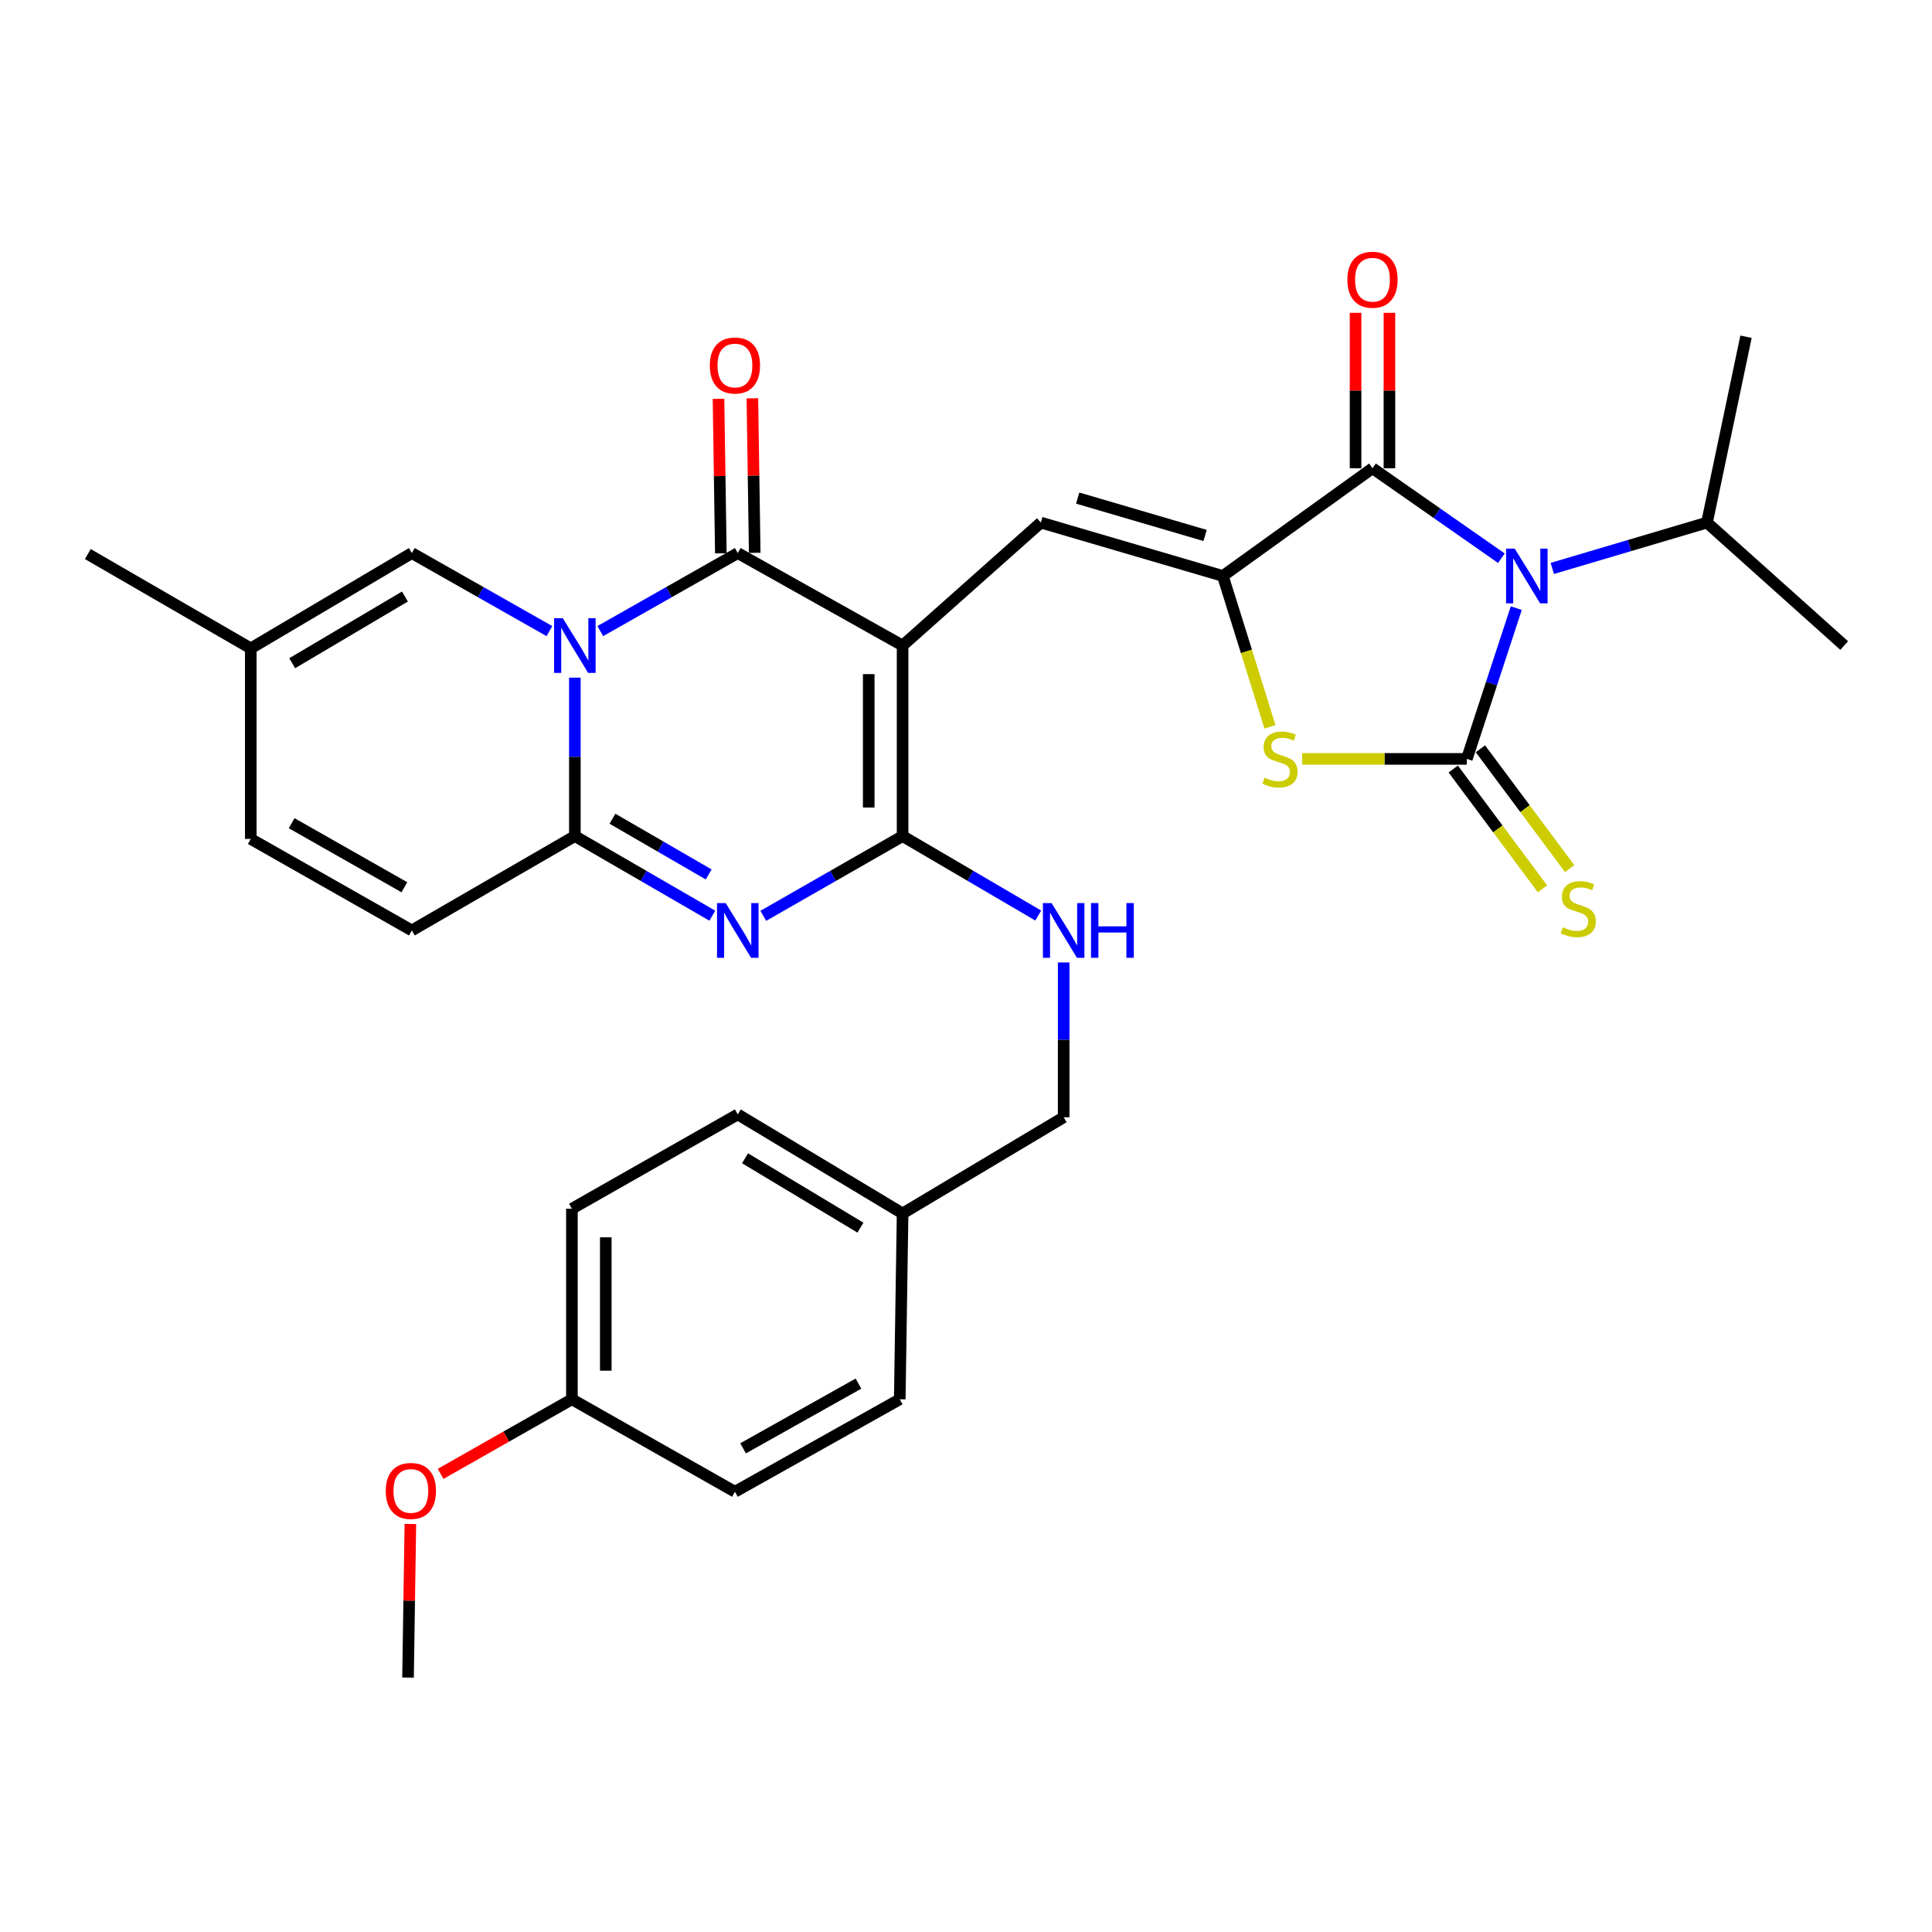 <?xml version='1.0' encoding='iso-8859-1'?>
<svg version='1.1' baseProfile='full'
              xmlns='http://www.w3.org/2000/svg'
                      xmlns:rdkit='http://www.rdkit.org/xml'
                      xmlns:xlink='http://www.w3.org/1999/xlink'
                  xml:space='preserve'
width='1000px' height='1000px' viewBox='0 0 1000 1000'>
<!-- END OF HEADER -->
<rect style='opacity:1.0;fill:#FFFFFF;stroke:none' width='1000' height='1000' x='0' y='0'> </rect>
<path class='bond-3' d='M 467.183,334.126 L 381.873,286.269' style='fill:none;fill-rule:evenodd;stroke:#000000;stroke-width:6px;stroke-linecap:butt;stroke-linejoin:miter;stroke-opacity:1' />
<path class='bond-4' d='M 467.183,334.126 L 467.183,432.761' style='fill:none;fill-rule:evenodd;stroke:#000000;stroke-width:6px;stroke-linecap:butt;stroke-linejoin:miter;stroke-opacity:1' />
<path class='bond-4' d='M 449.65,348.921 L 449.65,417.966' style='fill:none;fill-rule:evenodd;stroke:#000000;stroke-width:6px;stroke-linecap:butt;stroke-linejoin:miter;stroke-opacity:1' />
<path class='bond-9' d='M 467.183,334.126 L 538.739,270.489' style='fill:none;fill-rule:evenodd;stroke:#000000;stroke-width:6px;stroke-linecap:butt;stroke-linejoin:miter;stroke-opacity:1' />
<path class='bond-0' d='M 310.711,326.655 L 346.292,306.462' style='fill:none;fill-rule:evenodd;stroke:#0000FF;stroke-width:6px;stroke-linecap:butt;stroke-linejoin:miter;stroke-opacity:1' />
<path class='bond-0' d='M 346.292,306.462 L 381.873,286.269' style='fill:none;fill-rule:evenodd;stroke:#000000;stroke-width:6px;stroke-linecap:butt;stroke-linejoin:miter;stroke-opacity:1' />
<path class='bond-11' d='M 284.382,326.66 L 248.772,306.464' style='fill:none;fill-rule:evenodd;stroke:#0000FF;stroke-width:6px;stroke-linecap:butt;stroke-linejoin:miter;stroke-opacity:1' />
<path class='bond-11' d='M 248.772,306.464 L 213.162,286.269' style='fill:none;fill-rule:evenodd;stroke:#000000;stroke-width:6px;stroke-linecap:butt;stroke-linejoin:miter;stroke-opacity:1' />
<path class='bond-32' d='M 297.547,350.752 L 297.547,391.757' style='fill:none;fill-rule:evenodd;stroke:#0000FF;stroke-width:6px;stroke-linecap:butt;stroke-linejoin:miter;stroke-opacity:1' />
<path class='bond-32' d='M 297.547,391.757 L 297.547,432.761' style='fill:none;fill-rule:evenodd;stroke:#000000;stroke-width:6px;stroke-linecap:butt;stroke-linejoin:miter;stroke-opacity:1' />
<path class='bond-1' d='M 777.11,288.926 L 743.756,265.642' style='fill:none;fill-rule:evenodd;stroke:#0000FF;stroke-width:6px;stroke-linecap:butt;stroke-linejoin:miter;stroke-opacity:1' />
<path class='bond-1' d='M 743.756,265.642 L 710.402,242.358' style='fill:none;fill-rule:evenodd;stroke:#000000;stroke-width:6px;stroke-linecap:butt;stroke-linejoin:miter;stroke-opacity:1' />
<path class='bond-19' d='M 803.457,294.22 L 843.491,282.355' style='fill:none;fill-rule:evenodd;stroke:#0000FF;stroke-width:6px;stroke-linecap:butt;stroke-linejoin:miter;stroke-opacity:1' />
<path class='bond-19' d='M 843.491,282.355 L 883.525,270.489' style='fill:none;fill-rule:evenodd;stroke:#000000;stroke-width:6px;stroke-linecap:butt;stroke-linejoin:miter;stroke-opacity:1' />
<path class='bond-33' d='M 784.823,314.775 L 772.023,353.79' style='fill:none;fill-rule:evenodd;stroke:#0000FF;stroke-width:6px;stroke-linecap:butt;stroke-linejoin:miter;stroke-opacity:1' />
<path class='bond-33' d='M 772.023,353.79 L 759.223,392.805' style='fill:none;fill-rule:evenodd;stroke:#000000;stroke-width:6px;stroke-linecap:butt;stroke-linejoin:miter;stroke-opacity:1' />
<path class='bond-2' d='M 759.223,392.805 L 716.623,392.805' style='fill:none;fill-rule:evenodd;stroke:#000000;stroke-width:6px;stroke-linecap:butt;stroke-linejoin:miter;stroke-opacity:1' />
<path class='bond-2' d='M 716.623,392.805 L 674.023,392.805' style='fill:none;fill-rule:evenodd;stroke:#CCCC00;stroke-width:6px;stroke-linecap:butt;stroke-linejoin:miter;stroke-opacity:1' />
<path class='bond-14' d='M 752.192,398.042 L 775.293,429.048' style='fill:none;fill-rule:evenodd;stroke:#000000;stroke-width:6px;stroke-linecap:butt;stroke-linejoin:miter;stroke-opacity:1' />
<path class='bond-14' d='M 775.293,429.048 L 798.393,460.054' style='fill:none;fill-rule:evenodd;stroke:#CCCC00;stroke-width:6px;stroke-linecap:butt;stroke-linejoin:miter;stroke-opacity:1' />
<path class='bond-14' d='M 766.253,387.567 L 789.353,418.573' style='fill:none;fill-rule:evenodd;stroke:#000000;stroke-width:6px;stroke-linecap:butt;stroke-linejoin:miter;stroke-opacity:1' />
<path class='bond-14' d='M 789.353,418.573 L 812.453,449.579' style='fill:none;fill-rule:evenodd;stroke:#CCCC00;stroke-width:6px;stroke-linecap:butt;stroke-linejoin:miter;stroke-opacity:1' />
<path class='bond-17' d='M 390.639,286.137 L 390.034,246.149' style='fill:none;fill-rule:evenodd;stroke:#000000;stroke-width:6px;stroke-linecap:butt;stroke-linejoin:miter;stroke-opacity:1' />
<path class='bond-17' d='M 390.034,246.149 L 389.428,206.161' style='fill:none;fill-rule:evenodd;stroke:#FF0000;stroke-width:6px;stroke-linecap:butt;stroke-linejoin:miter;stroke-opacity:1' />
<path class='bond-17' d='M 373.107,286.402 L 372.502,246.414' style='fill:none;fill-rule:evenodd;stroke:#000000;stroke-width:6px;stroke-linecap:butt;stroke-linejoin:miter;stroke-opacity:1' />
<path class='bond-17' d='M 372.502,246.414 L 371.897,206.427' style='fill:none;fill-rule:evenodd;stroke:#FF0000;stroke-width:6px;stroke-linecap:butt;stroke-linejoin:miter;stroke-opacity:1' />
<path class='bond-5' d='M 467.183,432.761 L 431.127,453.4' style='fill:none;fill-rule:evenodd;stroke:#000000;stroke-width:6px;stroke-linecap:butt;stroke-linejoin:miter;stroke-opacity:1' />
<path class='bond-5' d='M 431.127,453.4 L 395.071,474.038' style='fill:none;fill-rule:evenodd;stroke:#0000FF;stroke-width:6px;stroke-linecap:butt;stroke-linejoin:miter;stroke-opacity:1' />
<path class='bond-13' d='M 467.183,432.761 L 502.291,453.324' style='fill:none;fill-rule:evenodd;stroke:#000000;stroke-width:6px;stroke-linecap:butt;stroke-linejoin:miter;stroke-opacity:1' />
<path class='bond-13' d='M 502.291,453.324 L 537.399,473.887' style='fill:none;fill-rule:evenodd;stroke:#0000FF;stroke-width:6px;stroke-linecap:butt;stroke-linejoin:miter;stroke-opacity:1' />
<path class='bond-6' d='M 368.697,473.962 L 333.122,453.362' style='fill:none;fill-rule:evenodd;stroke:#0000FF;stroke-width:6px;stroke-linecap:butt;stroke-linejoin:miter;stroke-opacity:1' />
<path class='bond-6' d='M 333.122,453.362 L 297.547,432.761' style='fill:none;fill-rule:evenodd;stroke:#000000;stroke-width:6px;stroke-linecap:butt;stroke-linejoin:miter;stroke-opacity:1' />
<path class='bond-6' d='M 366.811,452.609 L 341.908,438.189' style='fill:none;fill-rule:evenodd;stroke:#0000FF;stroke-width:6px;stroke-linecap:butt;stroke-linejoin:miter;stroke-opacity:1' />
<path class='bond-6' d='M 341.908,438.189 L 317.006,423.768' style='fill:none;fill-rule:evenodd;stroke:#000000;stroke-width:6px;stroke-linecap:butt;stroke-linejoin:miter;stroke-opacity:1' />
<path class='bond-12' d='M 297.547,432.761 L 213.162,481.592' style='fill:none;fill-rule:evenodd;stroke:#000000;stroke-width:6px;stroke-linecap:butt;stroke-linejoin:miter;stroke-opacity:1' />
<path class='bond-7' d='M 632.952,298.124 L 538.739,270.489' style='fill:none;fill-rule:evenodd;stroke:#000000;stroke-width:6px;stroke-linecap:butt;stroke-linejoin:miter;stroke-opacity:1' />
<path class='bond-7' d='M 623.755,277.154 L 557.806,257.81' style='fill:none;fill-rule:evenodd;stroke:#000000;stroke-width:6px;stroke-linecap:butt;stroke-linejoin:miter;stroke-opacity:1' />
<path class='bond-8' d='M 632.952,298.124 L 710.402,242.358' style='fill:none;fill-rule:evenodd;stroke:#000000;stroke-width:6px;stroke-linecap:butt;stroke-linejoin:miter;stroke-opacity:1' />
<path class='bond-10' d='M 632.952,298.124 L 645.147,337.164' style='fill:none;fill-rule:evenodd;stroke:#000000;stroke-width:6px;stroke-linecap:butt;stroke-linejoin:miter;stroke-opacity:1' />
<path class='bond-10' d='M 645.147,337.164 L 657.341,376.205' style='fill:none;fill-rule:evenodd;stroke:#CCCC00;stroke-width:6px;stroke-linecap:butt;stroke-linejoin:miter;stroke-opacity:1' />
<path class='bond-18' d='M 719.168,242.358 L 719.168,202.132' style='fill:none;fill-rule:evenodd;stroke:#000000;stroke-width:6px;stroke-linecap:butt;stroke-linejoin:miter;stroke-opacity:1' />
<path class='bond-18' d='M 719.168,202.132 L 719.168,161.907' style='fill:none;fill-rule:evenodd;stroke:#FF0000;stroke-width:6px;stroke-linecap:butt;stroke-linejoin:miter;stroke-opacity:1' />
<path class='bond-18' d='M 701.635,242.358 L 701.635,202.132' style='fill:none;fill-rule:evenodd;stroke:#000000;stroke-width:6px;stroke-linecap:butt;stroke-linejoin:miter;stroke-opacity:1' />
<path class='bond-18' d='M 701.635,202.132 L 701.635,161.907' style='fill:none;fill-rule:evenodd;stroke:#FF0000;stroke-width:6px;stroke-linecap:butt;stroke-linejoin:miter;stroke-opacity:1' />
<path class='bond-15' d='M 213.162,286.269 L 129.8,335.597' style='fill:none;fill-rule:evenodd;stroke:#000000;stroke-width:6px;stroke-linecap:butt;stroke-linejoin:miter;stroke-opacity:1' />
<path class='bond-15' d='M 209.587,308.758 L 151.233,343.287' style='fill:none;fill-rule:evenodd;stroke:#000000;stroke-width:6px;stroke-linecap:butt;stroke-linejoin:miter;stroke-opacity:1' />
<path class='bond-16' d='M 213.162,481.592 L 129.8,434.232' style='fill:none;fill-rule:evenodd;stroke:#000000;stroke-width:6px;stroke-linecap:butt;stroke-linejoin:miter;stroke-opacity:1' />
<path class='bond-16' d='M 209.319,459.243 L 150.966,426.091' style='fill:none;fill-rule:evenodd;stroke:#000000;stroke-width:6px;stroke-linecap:butt;stroke-linejoin:miter;stroke-opacity:1' />
<path class='bond-20' d='M 550.555,498.17 L 550.555,538.229' style='fill:none;fill-rule:evenodd;stroke:#0000FF;stroke-width:6px;stroke-linecap:butt;stroke-linejoin:miter;stroke-opacity:1' />
<path class='bond-20' d='M 550.555,538.229 L 550.555,578.289' style='fill:none;fill-rule:evenodd;stroke:#000000;stroke-width:6px;stroke-linecap:butt;stroke-linejoin:miter;stroke-opacity:1' />
<path class='bond-28' d='M 129.8,335.597 L 45.455,286.776' style='fill:none;fill-rule:evenodd;stroke:#000000;stroke-width:6px;stroke-linecap:butt;stroke-linejoin:miter;stroke-opacity:1' />
<path class='bond-34' d='M 129.8,335.597 L 129.8,434.232' style='fill:none;fill-rule:evenodd;stroke:#000000;stroke-width:6px;stroke-linecap:butt;stroke-linejoin:miter;stroke-opacity:1' />
<path class='bond-29' d='M 883.525,270.489 L 954.545,334.126' style='fill:none;fill-rule:evenodd;stroke:#000000;stroke-width:6px;stroke-linecap:butt;stroke-linejoin:miter;stroke-opacity:1' />
<path class='bond-30' d='M 883.525,270.489 L 903.737,174.289' style='fill:none;fill-rule:evenodd;stroke:#000000;stroke-width:6px;stroke-linecap:butt;stroke-linejoin:miter;stroke-opacity:1' />
<path class='bond-21' d='M 550.555,578.289 L 467.183,628.084' style='fill:none;fill-rule:evenodd;stroke:#000000;stroke-width:6px;stroke-linecap:butt;stroke-linejoin:miter;stroke-opacity:1' />
<path class='bond-23' d='M 467.183,628.084 L 465.712,724.265' style='fill:none;fill-rule:evenodd;stroke:#000000;stroke-width:6px;stroke-linecap:butt;stroke-linejoin:miter;stroke-opacity:1' />
<path class='bond-24' d='M 467.183,628.084 L 381.873,576.809' style='fill:none;fill-rule:evenodd;stroke:#000000;stroke-width:6px;stroke-linecap:butt;stroke-linejoin:miter;stroke-opacity:1' />
<path class='bond-24' d='M 445.354,635.421 L 385.637,599.528' style='fill:none;fill-rule:evenodd;stroke:#000000;stroke-width:6px;stroke-linecap:butt;stroke-linejoin:miter;stroke-opacity:1' />
<path class='bond-22' d='M 296.018,724.265 L 296.018,625.639' style='fill:none;fill-rule:evenodd;stroke:#000000;stroke-width:6px;stroke-linecap:butt;stroke-linejoin:miter;stroke-opacity:1' />
<path class='bond-22' d='M 313.551,709.471 L 313.551,640.433' style='fill:none;fill-rule:evenodd;stroke:#000000;stroke-width:6px;stroke-linecap:butt;stroke-linejoin:miter;stroke-opacity:1' />
<path class='bond-27' d='M 296.018,724.265 L 262.04,743.571' style='fill:none;fill-rule:evenodd;stroke:#000000;stroke-width:6px;stroke-linecap:butt;stroke-linejoin:miter;stroke-opacity:1' />
<path class='bond-27' d='M 262.04,743.571 L 228.062,762.877' style='fill:none;fill-rule:evenodd;stroke:#FF0000;stroke-width:6px;stroke-linecap:butt;stroke-linejoin:miter;stroke-opacity:1' />
<path class='bond-35' d='M 296.018,724.265 L 380.402,772.122' style='fill:none;fill-rule:evenodd;stroke:#000000;stroke-width:6px;stroke-linecap:butt;stroke-linejoin:miter;stroke-opacity:1' />
<path class='bond-26' d='M 465.712,724.265 L 380.402,772.122' style='fill:none;fill-rule:evenodd;stroke:#000000;stroke-width:6px;stroke-linecap:butt;stroke-linejoin:miter;stroke-opacity:1' />
<path class='bond-26' d='M 444.338,716.152 L 384.621,749.651' style='fill:none;fill-rule:evenodd;stroke:#000000;stroke-width:6px;stroke-linecap:butt;stroke-linejoin:miter;stroke-opacity:1' />
<path class='bond-25' d='M 381.873,576.809 L 296.018,625.639' style='fill:none;fill-rule:evenodd;stroke:#000000;stroke-width:6px;stroke-linecap:butt;stroke-linejoin:miter;stroke-opacity:1' />
<path class='bond-31' d='M 212.404,788.802 L 211.799,828.557' style='fill:none;fill-rule:evenodd;stroke:#FF0000;stroke-width:6px;stroke-linecap:butt;stroke-linejoin:miter;stroke-opacity:1' />
<path class='bond-31' d='M 211.799,828.557 L 211.195,868.312' style='fill:none;fill-rule:evenodd;stroke:#000000;stroke-width:6px;stroke-linecap:butt;stroke-linejoin:miter;stroke-opacity:1' />
<path  class='atom-1' d='M 291.287 319.966
L 300.567 334.966
Q 301.487 336.446, 302.967 339.126
Q 304.447 341.806, 304.527 341.966
L 304.527 319.966
L 308.287 319.966
L 308.287 348.286
L 304.407 348.286
L 294.447 331.886
Q 293.287 329.966, 292.047 327.766
Q 290.847 325.566, 290.487 324.886
L 290.487 348.286
L 286.807 348.286
L 286.807 319.966
L 291.287 319.966
' fill='#0000FF'/>
<path  class='atom-2' d='M 784.026 283.964
L 793.306 298.964
Q 794.226 300.444, 795.706 303.124
Q 797.186 305.804, 797.266 305.964
L 797.266 283.964
L 801.026 283.964
L 801.026 312.284
L 797.146 312.284
L 787.186 295.884
Q 786.026 293.964, 784.786 291.764
Q 783.586 289.564, 783.226 288.884
L 783.226 312.284
L 779.546 312.284
L 779.546 283.964
L 784.026 283.964
' fill='#0000FF'/>
<path  class='atom-6' d='M 375.613 467.432
L 384.893 482.432
Q 385.813 483.912, 387.293 486.592
Q 388.773 489.272, 388.853 489.432
L 388.853 467.432
L 392.613 467.432
L 392.613 495.752
L 388.733 495.752
L 378.773 479.352
Q 377.613 477.432, 376.373 475.232
Q 375.173 473.032, 374.813 472.352
L 374.813 495.752
L 371.133 495.752
L 371.133 467.432
L 375.613 467.432
' fill='#0000FF'/>
<path  class='atom-11' d='M 654.526 402.525
Q 654.846 402.645, 656.166 403.205
Q 657.486 403.765, 658.926 404.125
Q 660.406 404.445, 661.846 404.445
Q 664.526 404.445, 666.086 403.165
Q 667.646 401.845, 667.646 399.565
Q 667.646 398.005, 666.846 397.045
Q 666.086 396.085, 664.886 395.565
Q 663.686 395.045, 661.686 394.445
Q 659.166 393.685, 657.646 392.965
Q 656.166 392.245, 655.086 390.725
Q 654.046 389.205, 654.046 386.645
Q 654.046 383.085, 656.446 380.885
Q 658.886 378.685, 663.686 378.685
Q 666.966 378.685, 670.686 380.245
L 669.766 383.325
Q 666.366 381.925, 663.806 381.925
Q 661.046 381.925, 659.526 383.085
Q 658.006 384.205, 658.046 386.165
Q 658.046 387.685, 658.806 388.605
Q 659.606 389.525, 660.726 390.045
Q 661.886 390.565, 663.806 391.165
Q 666.366 391.965, 667.886 392.765
Q 669.406 393.565, 670.486 395.205
Q 671.606 396.805, 671.606 399.565
Q 671.606 403.485, 668.966 405.605
Q 666.366 407.685, 662.006 407.685
Q 659.486 407.685, 657.566 407.125
Q 655.686 406.605, 653.446 405.685
L 654.526 402.525
' fill='#CCCC00'/>
<path  class='atom-14' d='M 544.295 467.432
L 553.575 482.432
Q 554.495 483.912, 555.975 486.592
Q 557.455 489.272, 557.535 489.432
L 557.535 467.432
L 561.295 467.432
L 561.295 495.752
L 557.415 495.752
L 547.455 479.352
Q 546.295 477.432, 545.055 475.232
Q 543.855 473.032, 543.495 472.352
L 543.495 495.752
L 539.815 495.752
L 539.815 467.432
L 544.295 467.432
' fill='#0000FF'/>
<path  class='atom-14' d='M 564.695 467.432
L 568.535 467.432
L 568.535 479.472
L 583.015 479.472
L 583.015 467.432
L 586.855 467.432
L 586.855 495.752
L 583.015 495.752
L 583.015 482.672
L 568.535 482.672
L 568.535 495.752
L 564.695 495.752
L 564.695 467.432
' fill='#0000FF'/>
<path  class='atom-15' d='M 808.917 479.964
Q 809.237 480.084, 810.557 480.644
Q 811.877 481.204, 813.317 481.564
Q 814.797 481.884, 816.237 481.884
Q 818.917 481.884, 820.477 480.604
Q 822.037 479.284, 822.037 477.004
Q 822.037 475.444, 821.237 474.484
Q 820.477 473.524, 819.277 473.004
Q 818.077 472.484, 816.077 471.884
Q 813.557 471.124, 812.037 470.404
Q 810.557 469.684, 809.477 468.164
Q 808.437 466.644, 808.437 464.084
Q 808.437 460.524, 810.837 458.324
Q 813.277 456.124, 818.077 456.124
Q 821.357 456.124, 825.077 457.684
L 824.157 460.764
Q 820.757 459.364, 818.197 459.364
Q 815.437 459.364, 813.917 460.524
Q 812.397 461.644, 812.437 463.604
Q 812.437 465.124, 813.197 466.044
Q 813.997 466.964, 815.117 467.484
Q 816.277 468.004, 818.197 468.604
Q 820.757 469.404, 822.277 470.204
Q 823.797 471.004, 824.877 472.644
Q 825.997 474.244, 825.997 477.004
Q 825.997 480.924, 823.357 483.044
Q 820.757 485.124, 816.397 485.124
Q 813.877 485.124, 811.957 484.564
Q 810.077 484.044, 807.837 483.124
L 808.917 479.964
' fill='#CCCC00'/>
<path  class='atom-18' d='M 367.402 189.185
Q 367.402 182.385, 370.762 178.585
Q 374.122 174.785, 380.402 174.785
Q 386.682 174.785, 390.042 178.585
Q 393.402 182.385, 393.402 189.185
Q 393.402 196.065, 390.002 199.985
Q 386.602 203.865, 380.402 203.865
Q 374.162 203.865, 370.762 199.985
Q 367.402 196.105, 367.402 189.185
M 380.402 200.665
Q 384.722 200.665, 387.042 197.785
Q 389.402 194.865, 389.402 189.185
Q 389.402 183.625, 387.042 180.825
Q 384.722 177.985, 380.402 177.985
Q 376.082 177.985, 373.722 180.785
Q 371.402 183.585, 371.402 189.185
Q 371.402 194.905, 373.722 197.785
Q 376.082 200.665, 380.402 200.665
' fill='#FF0000'/>
<path  class='atom-19' d='M 697.402 144.786
Q 697.402 137.986, 700.762 134.186
Q 704.122 130.386, 710.402 130.386
Q 716.682 130.386, 720.042 134.186
Q 723.402 137.986, 723.402 144.786
Q 723.402 151.666, 720.002 155.586
Q 716.602 159.466, 710.402 159.466
Q 704.162 159.466, 700.762 155.586
Q 697.402 151.706, 697.402 144.786
M 710.402 156.266
Q 714.722 156.266, 717.042 153.386
Q 719.402 150.466, 719.402 144.786
Q 719.402 139.226, 717.042 136.426
Q 714.722 133.586, 710.402 133.586
Q 706.082 133.586, 703.722 136.386
Q 701.402 139.186, 701.402 144.786
Q 701.402 150.506, 703.722 153.386
Q 706.082 156.266, 710.402 156.266
' fill='#FF0000'/>
<path  class='atom-28' d='M 199.665 771.705
Q 199.665 764.905, 203.025 761.105
Q 206.385 757.305, 212.665 757.305
Q 218.945 757.305, 222.305 761.105
Q 225.665 764.905, 225.665 771.705
Q 225.665 778.585, 222.265 782.505
Q 218.865 786.385, 212.665 786.385
Q 206.425 786.385, 203.025 782.505
Q 199.665 778.625, 199.665 771.705
M 212.665 783.185
Q 216.985 783.185, 219.305 780.305
Q 221.665 777.385, 221.665 771.705
Q 221.665 766.145, 219.305 763.345
Q 216.985 760.505, 212.665 760.505
Q 208.345 760.505, 205.985 763.305
Q 203.665 766.105, 203.665 771.705
Q 203.665 777.425, 205.985 780.305
Q 208.345 783.185, 212.665 783.185
' fill='#FF0000'/>
</svg>
